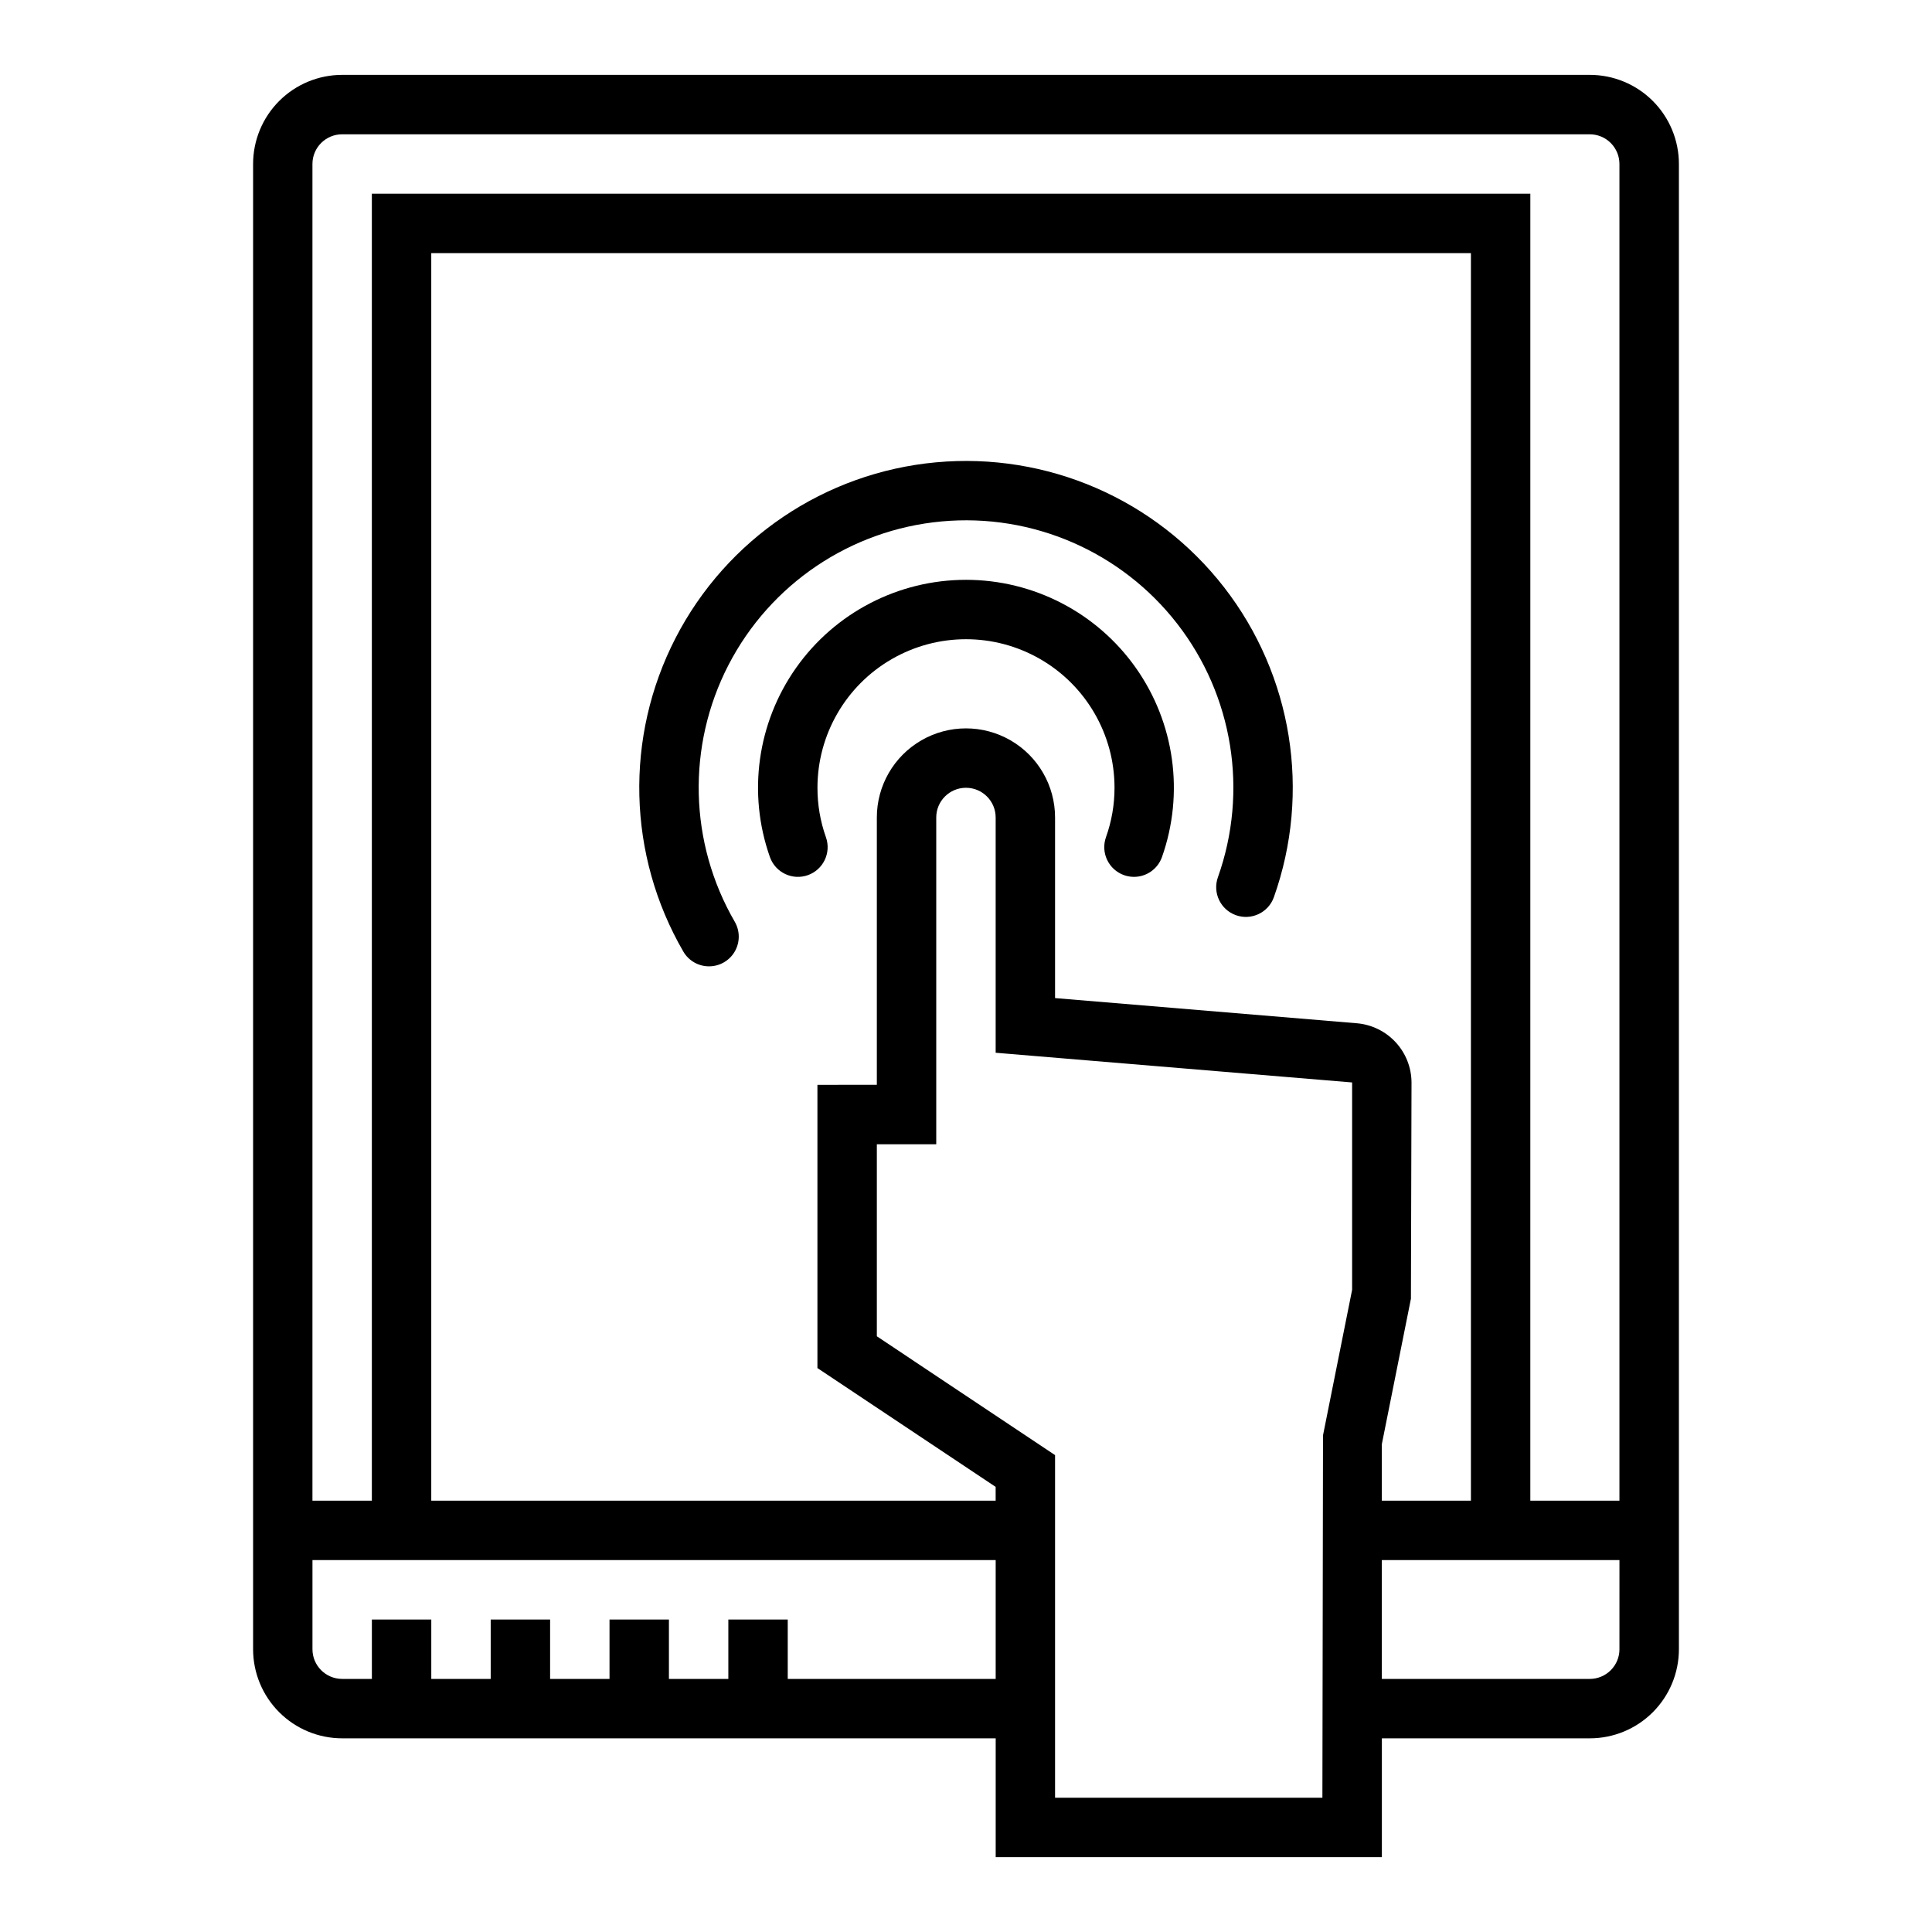 <?xml version="1.0" encoding="UTF-8"?>
<!-- Uploaded to: SVG Repo, www.svgrepo.com, Generator: SVG Repo Mixer Tools -->
<svg fill="#000000" width="800px" height="800px" version="1.1" viewBox="144 144 512 512" xmlns="http://www.w3.org/2000/svg">
 <g>
  <path d="m331.93 400.09c2.809-0.008 5.398-1.512 6.801-3.945 1.398-2.438 1.395-5.43-0.008-7.863-12.129-20.914-12.758-46.57-1.668-68.051 11.094-21.48 32.375-35.824 56.449-38.043 24.074-2.223 47.617 7.988 62.449 27.078 14.836 19.09 18.91 44.43 10.809 67.207-1.461 4.098 0.676 8.602 4.769 10.062 4.098 1.461 8.602-0.676 10.062-4.773 9.898-27.84 4.918-58.812-13.215-82.145-18.133-23.336-46.914-35.809-76.34-33.094-29.426 2.719-55.434 20.254-68.984 46.516-13.551 26.262-12.777 57.617 2.059 83.176 1.422 2.414 4.016 3.887 6.816 3.875z"/>
  <path d="m400 297.66c-17.895-0.004-34.676 8.68-45.008 23.293-10.328 14.613-12.922 33.328-6.949 50.199 1.461 4.094 5.965 6.231 10.062 4.769 4.094-1.461 6.231-5.965 4.769-10.059-1.492-4.207-2.246-8.637-2.238-13.102 0-14.062 7.504-27.055 19.684-34.086 12.176-7.031 27.18-7.031 39.359 0 12.176 7.031 19.68 20.023 19.68 34.086 0.004 4.465-0.762 8.895-2.262 13.102-0.699 1.965-0.59 4.129 0.305 6.016 0.895 1.887 2.5 3.34 4.469 4.043 0.848 0.301 1.742 0.453 2.644 0.457 3.328 0 6.297-2.094 7.414-5.227 5.973-16.867 3.383-35.578-6.941-50.191-10.324-14.609-27.098-23.297-44.988-23.301z"/>
  <path d="m565.31 163.84h-330.62c-6.266 0-12.273 2.488-16.699 6.918-4.43 4.43-6.918 10.438-6.918 16.699v393.6c0 6.266 2.488 12.27 6.918 16.699 4.426 4.43 10.434 6.918 16.699 6.918h173.18v31.488h102.34v-31.488h55.105c6.262 0 12.27-2.488 16.699-6.918 4.426-4.43 6.914-10.434 6.914-16.699v-393.6c0-6.262-2.488-12.27-6.914-16.699-4.43-4.43-10.438-6.918-16.699-6.918zm-212.55 425.09v-15.742h-15.742v15.742h-15.746v-15.742h-15.742v15.742h-15.746v-15.742h-15.742v15.742h-15.746v-15.742h-15.742v15.742h-7.871c-4.348 0-7.875-3.523-7.875-7.871v-23.617h181.06v31.488zm181.05-47.23h-23.613v-14.957l7.715-38.574 0.156-57.309c-0.02-3.941-1.512-7.734-4.184-10.633-2.668-2.898-6.324-4.699-10.254-5.047l-80.027-6.676v-47.863c0-8.434-4.5-16.23-11.809-20.449-7.305-4.219-16.309-4.219-23.613 0-7.309 4.219-11.809 12.016-11.809 20.449v70.848l-15.746 0.004v75.059l47.23 31.488 0.004 3.66h-149.57v-330.62h275.52zm-39.359 78.719h-70.848v-90.801l-47.23-31.488v-50.895h15.742v-86.594c0-4.348 3.527-7.871 7.875-7.871s7.871 3.523 7.871 7.871v62.348l94.465 7.871v54.949l-7.715 38.574zm78.719-39.359h0.004c0 2.09-0.828 4.09-2.305 5.566-1.477 1.477-3.481 2.305-5.566 2.305h-55.105v-31.488h62.977zm-23.617-39.359 0.004-346.37h-307.01v346.37h-15.746v-354.24c0-4.348 3.527-7.871 7.875-7.871h330.62c2.086 0 4.09 0.828 5.566 2.305 1.477 1.477 2.305 3.481 2.305 5.566v354.24z"/>
 </g>
</svg>